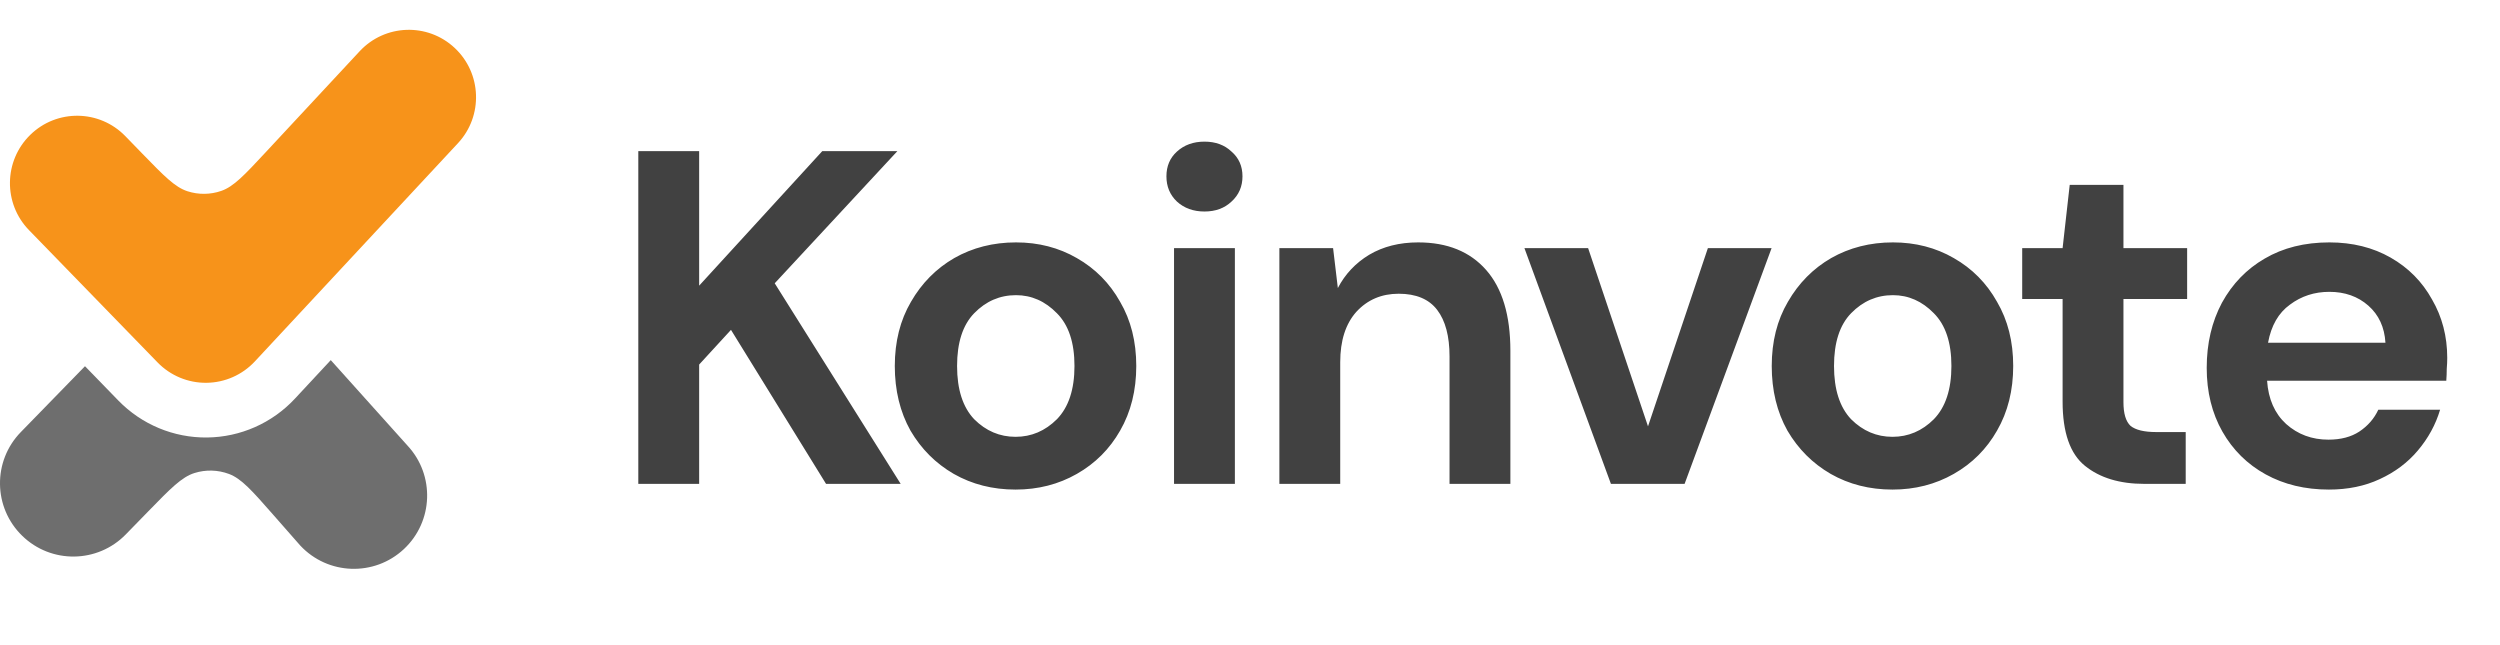 <svg width="124" height="32" viewBox="0 0 124 32" fill="none" xmlns="http://www.w3.org/2000/svg">
<path d="M31.66 24V7.497H34.678V14.169L40.784 7.497H44.509L38.426 14.051L44.674 24H40.972L36.257 16.361L34.678 18.082V24H31.66ZM50.371 24.283C49.239 24.283 48.218 24.024 47.306 23.505C46.41 22.986 45.695 22.271 45.16 21.359C44.642 20.432 44.382 19.363 44.382 18.153C44.382 16.943 44.65 15.882 45.184 14.97C45.718 14.043 46.434 13.32 47.33 12.801C48.241 12.283 49.263 12.023 50.394 12.023C51.51 12.023 52.516 12.283 53.412 12.801C54.324 13.32 55.039 14.043 55.558 14.97C56.092 15.882 56.359 16.943 56.359 18.153C56.359 19.363 56.092 20.432 55.558 21.359C55.039 22.271 54.324 22.986 53.412 23.505C52.501 24.024 51.487 24.283 50.371 24.283ZM50.371 21.666C51.157 21.666 51.84 21.375 52.422 20.794C53.004 20.196 53.294 19.316 53.294 18.153C53.294 16.99 53.004 16.118 52.422 15.536C51.84 14.939 51.165 14.64 50.394 14.64C49.593 14.64 48.901 14.939 48.32 15.536C47.754 16.118 47.471 16.99 47.471 18.153C47.471 19.316 47.754 20.196 48.32 20.794C48.901 21.375 49.585 21.666 50.371 21.666ZM59.741 10.491C59.191 10.491 58.735 10.326 58.374 9.996C58.028 9.666 57.855 9.249 57.855 8.746C57.855 8.243 58.028 7.834 58.374 7.52C58.735 7.19 59.191 7.025 59.741 7.025C60.291 7.025 60.739 7.19 61.085 7.52C61.447 7.834 61.627 8.243 61.627 8.746C61.627 9.249 61.447 9.666 61.085 9.996C60.739 10.326 60.291 10.491 59.741 10.491ZM58.232 24V12.306H61.25V24H58.232ZM63.457 24V12.306H66.121L66.357 14.287C66.718 13.595 67.237 13.045 67.913 12.636C68.604 12.227 69.414 12.023 70.341 12.023C71.787 12.023 72.911 12.479 73.713 13.391C74.514 14.302 74.915 15.638 74.915 17.399V24H71.897V17.681C71.897 16.676 71.693 15.905 71.284 15.371C70.876 14.837 70.239 14.569 69.374 14.569C68.526 14.569 67.826 14.868 67.276 15.465C66.742 16.063 66.475 16.896 66.475 17.964V24H63.457ZM79.902 24L75.611 12.306H78.77L81.741 21.147L84.711 12.306H87.871L83.556 24H79.902ZM93.867 24.283C92.735 24.283 91.713 24.024 90.802 23.505C89.906 22.986 89.191 22.271 88.656 21.359C88.137 20.432 87.878 19.363 87.878 18.153C87.878 16.943 88.145 15.882 88.68 14.97C89.214 14.043 89.929 13.32 90.825 12.801C91.737 12.283 92.758 12.023 93.89 12.023C95.006 12.023 96.012 12.283 96.908 12.801C97.82 13.32 98.535 14.043 99.053 14.97C99.588 15.882 99.855 16.943 99.855 18.153C99.855 19.363 99.588 20.432 99.053 21.359C98.535 22.271 97.82 22.986 96.908 23.505C95.996 24.024 94.983 24.283 93.867 24.283ZM93.867 21.666C94.652 21.666 95.336 21.375 95.918 20.794C96.499 20.196 96.79 19.316 96.79 18.153C96.79 16.99 96.499 16.118 95.918 15.536C95.336 14.939 94.66 14.64 93.89 14.64C93.088 14.64 92.397 14.939 91.815 15.536C91.249 16.118 90.967 16.99 90.967 18.153C90.967 19.316 91.249 20.196 91.815 20.794C92.397 21.375 93.081 21.666 93.867 21.666ZM106.36 24C105.134 24 104.152 23.701 103.413 23.104C102.674 22.507 102.305 21.446 102.305 19.921V14.829H100.301V12.306H102.305L102.658 9.17H105.323V12.306H108.482V14.829H105.323V19.945C105.323 20.511 105.44 20.904 105.676 21.124C105.928 21.328 106.352 21.43 106.949 21.43H108.411V24H106.36ZM115.512 24.283C114.334 24.283 113.288 24.031 112.377 23.529C111.465 23.026 110.75 22.318 110.231 21.407C109.713 20.495 109.453 19.442 109.453 18.247C109.453 17.037 109.705 15.96 110.208 15.017C110.726 14.074 111.434 13.344 112.33 12.825C113.241 12.29 114.31 12.023 115.536 12.023C116.683 12.023 117.697 12.275 118.577 12.778C119.458 13.281 120.141 13.972 120.628 14.852C121.131 15.717 121.383 16.683 121.383 17.752C121.383 17.925 121.375 18.106 121.359 18.294C121.359 18.483 121.351 18.68 121.336 18.884H112.447C112.51 19.796 112.825 20.511 113.391 21.029C113.972 21.548 114.672 21.807 115.489 21.807C116.102 21.807 116.613 21.674 117.021 21.407C117.446 21.124 117.76 20.762 117.964 20.322H121.029C120.809 21.061 120.44 21.737 119.921 22.35C119.418 22.947 118.79 23.418 118.035 23.764C117.296 24.11 116.455 24.283 115.512 24.283ZM115.536 14.475C114.797 14.475 114.145 14.687 113.579 15.112C113.013 15.52 112.652 16.149 112.495 16.998H118.318C118.271 16.228 117.988 15.615 117.469 15.159C116.951 14.703 116.306 14.475 115.536 14.475Z" fill="#414141"/>
<path fill-rule="evenodd" clip-rule="evenodd" d="M22.552 2.377C23.898 3.636 23.972 5.751 22.716 7.101L12.642 17.925C12.02 18.594 11.152 18.977 10.241 18.987C9.329 18.997 8.453 18.632 7.817 17.978L1.439 11.415C0.154 10.093 0.182 7.977 1.501 6.689C2.819 5.401 4.93 5.429 6.215 6.751L7.063 7.624C8.139 8.731 8.677 9.285 9.299 9.486C9.845 9.663 10.435 9.657 10.977 9.468C11.594 9.253 12.12 8.688 13.172 7.558L17.84 2.541C19.096 1.192 21.206 1.118 22.552 2.377Z" fill="#F7931A"/>
<path d="M4.215 18.164L1.032 21.432C-0.37 22.87 -0.34 25.172 1.099 26.573C2.537 27.975 4.839 27.945 6.24 26.506L7.355 25.362C8.46 24.228 9.012 23.661 9.646 23.462C10.204 23.287 10.804 23.303 11.352 23.506C11.975 23.738 12.497 24.332 13.542 25.521L14.892 27.058C16.262 28.527 18.563 28.607 20.031 27.237C21.499 25.867 21.579 23.566 20.209 22.098L16.406 17.862L14.628 19.773C13.501 20.985 11.926 21.682 10.27 21.7C8.614 21.718 7.025 21.055 5.871 19.868L4.215 18.164Z" fill="#6E6E6E"/>
</svg>
